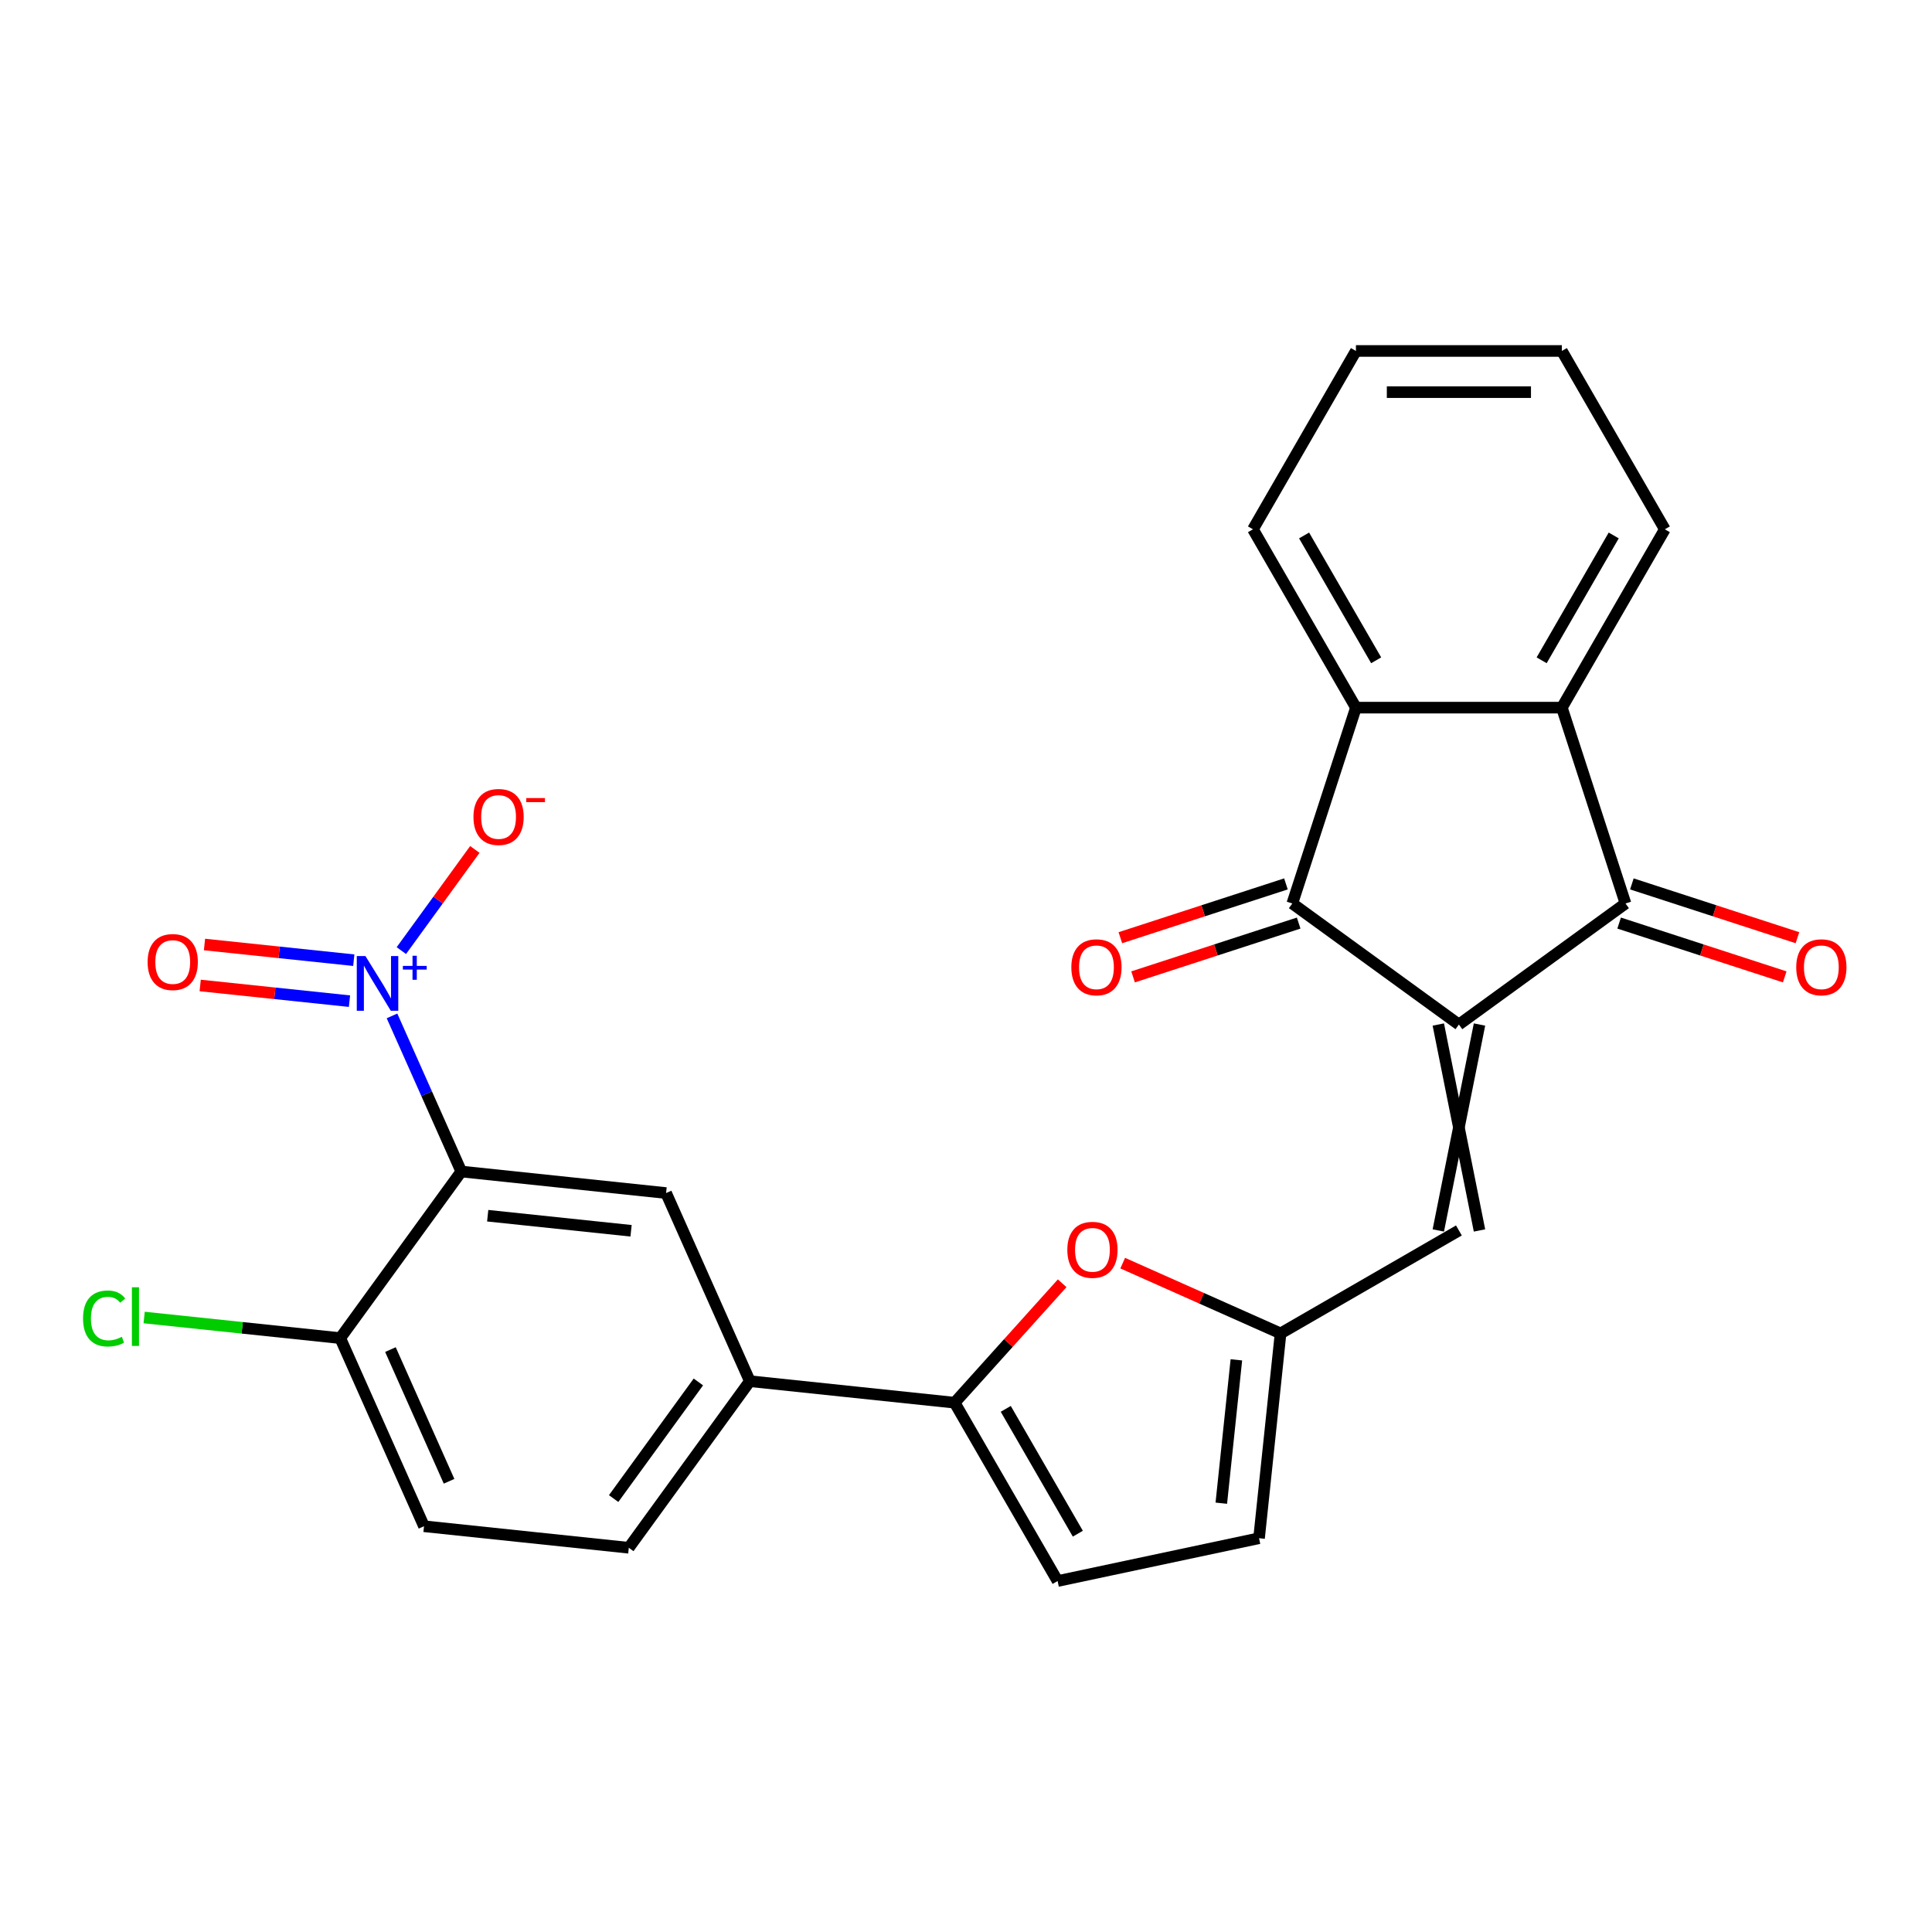 <?xml version='1.0' encoding='iso-8859-1'?>
<svg version='1.1' baseProfile='full'
              xmlns='http://www.w3.org/2000/svg'
                      xmlns:rdkit='http://www.rdkit.org/xml'
                      xmlns:xlink='http://www.w3.org/1999/xlink'
                  xml:space='preserve'
width='1000px' height='1000px' viewBox='0 0 1000 1000'>
<!-- END OF HEADER -->
<rect style='opacity:1.0;fill:#FFFFFF;stroke:none' width='1000' height='1000' x='0' y='0'> </rect>
<path class='bond-0' d='M 755.125,530.295 L 668.894,467.645' style='fill:none;fill-rule:evenodd;stroke:#000000;stroke-width:6px;stroke-linecap:butt;stroke-linejoin:miter;stroke-opacity:1' />
<path class='bond-1' d='M 755.125,530.295 L 841.357,467.645' style='fill:none;fill-rule:evenodd;stroke:#000000;stroke-width:6px;stroke-linecap:butt;stroke-linejoin:miter;stroke-opacity:1' />
<path class='bond-7' d='M 744.467,530.295 L 765.784,636.883' style='fill:none;fill-rule:evenodd;stroke:#000000;stroke-width:6px;stroke-linecap:butt;stroke-linejoin:miter;stroke-opacity:1' />
<path class='bond-7' d='M 765.784,530.295 L 744.467,636.883' style='fill:none;fill-rule:evenodd;stroke:#000000;stroke-width:6px;stroke-linecap:butt;stroke-linejoin:miter;stroke-opacity:1' />
<path class='bond-5' d='M 668.894,467.645 L 701.832,366.274' style='fill:none;fill-rule:evenodd;stroke:#000000;stroke-width:6px;stroke-linecap:butt;stroke-linejoin:miter;stroke-opacity:1' />
<path class='bond-17' d='M 665.6,457.508 L 622.747,471.431' style='fill:none;fill-rule:evenodd;stroke:#000000;stroke-width:6px;stroke-linecap:butt;stroke-linejoin:miter;stroke-opacity:1' />
<path class='bond-17' d='M 622.747,471.431 L 579.894,485.355' style='fill:none;fill-rule:evenodd;stroke:#FF0000;stroke-width:6px;stroke-linecap:butt;stroke-linejoin:miter;stroke-opacity:1' />
<path class='bond-17' d='M 672.188,477.782 L 629.335,491.706' style='fill:none;fill-rule:evenodd;stroke:#000000;stroke-width:6px;stroke-linecap:butt;stroke-linejoin:miter;stroke-opacity:1' />
<path class='bond-17' d='M 629.335,491.706 L 586.481,505.629' style='fill:none;fill-rule:evenodd;stroke:#FF0000;stroke-width:6px;stroke-linecap:butt;stroke-linejoin:miter;stroke-opacity:1' />
<path class='bond-4' d='M 841.357,467.645 L 808.419,366.274' style='fill:none;fill-rule:evenodd;stroke:#000000;stroke-width:6px;stroke-linecap:butt;stroke-linejoin:miter;stroke-opacity:1' />
<path class='bond-18' d='M 838.063,477.782 L 880.916,491.706' style='fill:none;fill-rule:evenodd;stroke:#000000;stroke-width:6px;stroke-linecap:butt;stroke-linejoin:miter;stroke-opacity:1' />
<path class='bond-18' d='M 880.916,491.706 L 923.77,505.629' style='fill:none;fill-rule:evenodd;stroke:#FF0000;stroke-width:6px;stroke-linecap:butt;stroke-linejoin:miter;stroke-opacity:1' />
<path class='bond-18' d='M 844.651,457.508 L 887.504,471.431' style='fill:none;fill-rule:evenodd;stroke:#000000;stroke-width:6px;stroke-linecap:butt;stroke-linejoin:miter;stroke-opacity:1' />
<path class='bond-18' d='M 887.504,471.431 L 930.357,485.355' style='fill:none;fill-rule:evenodd;stroke:#FF0000;stroke-width:6px;stroke-linecap:butt;stroke-linejoin:miter;stroke-opacity:1' />
<path class='bond-2' d='M 202.9,525.83 L 220.831,566.104' style='fill:none;fill-rule:evenodd;stroke:#0000FF;stroke-width:6px;stroke-linecap:butt;stroke-linejoin:miter;stroke-opacity:1' />
<path class='bond-2' d='M 220.831,566.104 L 238.762,606.378' style='fill:none;fill-rule:evenodd;stroke:#000000;stroke-width:6px;stroke-linecap:butt;stroke-linejoin:miter;stroke-opacity:1' />
<path class='bond-15' d='M 207.741,492.032 L 226.761,465.853' style='fill:none;fill-rule:evenodd;stroke:#0000FF;stroke-width:6px;stroke-linecap:butt;stroke-linejoin:miter;stroke-opacity:1' />
<path class='bond-15' d='M 226.761,465.853 L 245.781,439.674' style='fill:none;fill-rule:evenodd;stroke:#FF0000;stroke-width:6px;stroke-linecap:butt;stroke-linejoin:miter;stroke-opacity:1' />
<path class='bond-16' d='M 183.119,496.996 L 144.483,492.936' style='fill:none;fill-rule:evenodd;stroke:#0000FF;stroke-width:6px;stroke-linecap:butt;stroke-linejoin:miter;stroke-opacity:1' />
<path class='bond-16' d='M 144.483,492.936 L 105.847,488.875' style='fill:none;fill-rule:evenodd;stroke:#FF0000;stroke-width:6px;stroke-linecap:butt;stroke-linejoin:miter;stroke-opacity:1' />
<path class='bond-16' d='M 180.89,518.197 L 142.255,514.136' style='fill:none;fill-rule:evenodd;stroke:#0000FF;stroke-width:6px;stroke-linecap:butt;stroke-linejoin:miter;stroke-opacity:1' />
<path class='bond-16' d='M 142.255,514.136 L 103.619,510.076' style='fill:none;fill-rule:evenodd;stroke:#FF0000;stroke-width:6px;stroke-linecap:butt;stroke-linejoin:miter;stroke-opacity:1' />
<path class='bond-3' d='M 238.762,606.378 L 344.766,617.52' style='fill:none;fill-rule:evenodd;stroke:#000000;stroke-width:6px;stroke-linecap:butt;stroke-linejoin:miter;stroke-opacity:1' />
<path class='bond-3' d='M 252.435,629.25 L 326.637,637.05' style='fill:none;fill-rule:evenodd;stroke:#000000;stroke-width:6px;stroke-linecap:butt;stroke-linejoin:miter;stroke-opacity:1' />
<path class='bond-29' d='M 238.762,606.378 L 176.112,692.61' style='fill:none;fill-rule:evenodd;stroke:#000000;stroke-width:6px;stroke-linecap:butt;stroke-linejoin:miter;stroke-opacity:1' />
<path class='bond-22' d='M 808.419,366.274 L 861.713,273.966' style='fill:none;fill-rule:evenodd;stroke:#000000;stroke-width:6px;stroke-linecap:butt;stroke-linejoin:miter;stroke-opacity:1' />
<path class='bond-22' d='M 797.952,341.769 L 835.258,277.153' style='fill:none;fill-rule:evenodd;stroke:#000000;stroke-width:6px;stroke-linecap:butt;stroke-linejoin:miter;stroke-opacity:1' />
<path class='bond-26' d='M 808.419,366.274 L 701.832,366.274' style='fill:none;fill-rule:evenodd;stroke:#000000;stroke-width:6px;stroke-linecap:butt;stroke-linejoin:miter;stroke-opacity:1' />
<path class='bond-23' d='M 701.832,366.274 L 648.538,273.966' style='fill:none;fill-rule:evenodd;stroke:#000000;stroke-width:6px;stroke-linecap:butt;stroke-linejoin:miter;stroke-opacity:1' />
<path class='bond-23' d='M 712.299,341.769 L 674.993,277.153' style='fill:none;fill-rule:evenodd;stroke:#000000;stroke-width:6px;stroke-linecap:butt;stroke-linejoin:miter;stroke-opacity:1' />
<path class='bond-6' d='M 494.124,726.034 L 521.952,695.128' style='fill:none;fill-rule:evenodd;stroke:#000000;stroke-width:6px;stroke-linecap:butt;stroke-linejoin:miter;stroke-opacity:1' />
<path class='bond-6' d='M 521.952,695.128 L 549.78,664.221' style='fill:none;fill-rule:evenodd;stroke:#FF0000;stroke-width:6px;stroke-linecap:butt;stroke-linejoin:miter;stroke-opacity:1' />
<path class='bond-11' d='M 494.124,726.034 L 388.12,714.893' style='fill:none;fill-rule:evenodd;stroke:#000000;stroke-width:6px;stroke-linecap:butt;stroke-linejoin:miter;stroke-opacity:1' />
<path class='bond-27' d='M 494.124,726.034 L 547.417,818.342' style='fill:none;fill-rule:evenodd;stroke:#000000;stroke-width:6px;stroke-linecap:butt;stroke-linejoin:miter;stroke-opacity:1' />
<path class='bond-27' d='M 520.579,729.222 L 557.885,793.837' style='fill:none;fill-rule:evenodd;stroke:#000000;stroke-width:6px;stroke-linecap:butt;stroke-linejoin:miter;stroke-opacity:1' />
<path class='bond-9' d='M 755.125,636.883 L 662.818,690.177' style='fill:none;fill-rule:evenodd;stroke:#000000;stroke-width:6px;stroke-linecap:butt;stroke-linejoin:miter;stroke-opacity:1' />
<path class='bond-8' d='M 581.109,653.798 L 621.964,671.988' style='fill:none;fill-rule:evenodd;stroke:#FF0000;stroke-width:6px;stroke-linecap:butt;stroke-linejoin:miter;stroke-opacity:1' />
<path class='bond-8' d='M 621.964,671.988 L 662.818,690.177' style='fill:none;fill-rule:evenodd;stroke:#000000;stroke-width:6px;stroke-linecap:butt;stroke-linejoin:miter;stroke-opacity:1' />
<path class='bond-13' d='M 662.818,690.177 L 651.676,796.181' style='fill:none;fill-rule:evenodd;stroke:#000000;stroke-width:6px;stroke-linecap:butt;stroke-linejoin:miter;stroke-opacity:1' />
<path class='bond-13' d='M 639.946,703.85 L 632.147,778.052' style='fill:none;fill-rule:evenodd;stroke:#000000;stroke-width:6px;stroke-linecap:butt;stroke-linejoin:miter;stroke-opacity:1' />
<path class='bond-10' d='M 344.766,617.52 L 388.12,714.893' style='fill:none;fill-rule:evenodd;stroke:#000000;stroke-width:6px;stroke-linecap:butt;stroke-linejoin:miter;stroke-opacity:1' />
<path class='bond-19' d='M 388.12,714.893 L 325.469,801.124' style='fill:none;fill-rule:evenodd;stroke:#000000;stroke-width:6px;stroke-linecap:butt;stroke-linejoin:miter;stroke-opacity:1' />
<path class='bond-19' d='M 361.476,715.297 L 317.62,775.659' style='fill:none;fill-rule:evenodd;stroke:#000000;stroke-width:6px;stroke-linecap:butt;stroke-linejoin:miter;stroke-opacity:1' />
<path class='bond-12' d='M 547.417,818.342 L 651.676,796.181' style='fill:none;fill-rule:evenodd;stroke:#000000;stroke-width:6px;stroke-linecap:butt;stroke-linejoin:miter;stroke-opacity:1' />
<path class='bond-14' d='M 176.112,692.61 L 219.465,789.983' style='fill:none;fill-rule:evenodd;stroke:#000000;stroke-width:6px;stroke-linecap:butt;stroke-linejoin:miter;stroke-opacity:1' />
<path class='bond-14' d='M 202.089,698.545 L 232.436,766.706' style='fill:none;fill-rule:evenodd;stroke:#000000;stroke-width:6px;stroke-linecap:butt;stroke-linejoin:miter;stroke-opacity:1' />
<path class='bond-21' d='M 176.112,692.61 L 125.362,687.276' style='fill:none;fill-rule:evenodd;stroke:#000000;stroke-width:6px;stroke-linecap:butt;stroke-linejoin:miter;stroke-opacity:1' />
<path class='bond-21' d='M 125.362,687.276 L 74.612,681.942' style='fill:none;fill-rule:evenodd;stroke:#00CC00;stroke-width:6px;stroke-linecap:butt;stroke-linejoin:miter;stroke-opacity:1' />
<path class='bond-20' d='M 325.469,801.124 L 219.465,789.983' style='fill:none;fill-rule:evenodd;stroke:#000000;stroke-width:6px;stroke-linecap:butt;stroke-linejoin:miter;stroke-opacity:1' />
<path class='bond-24' d='M 861.713,273.966 L 808.419,181.658' style='fill:none;fill-rule:evenodd;stroke:#000000;stroke-width:6px;stroke-linecap:butt;stroke-linejoin:miter;stroke-opacity:1' />
<path class='bond-25' d='M 648.538,273.966 L 701.832,181.658' style='fill:none;fill-rule:evenodd;stroke:#000000;stroke-width:6px;stroke-linecap:butt;stroke-linejoin:miter;stroke-opacity:1' />
<path class='bond-28' d='M 808.419,181.658 L 701.832,181.658' style='fill:none;fill-rule:evenodd;stroke:#000000;stroke-width:6px;stroke-linecap:butt;stroke-linejoin:miter;stroke-opacity:1' />
<path class='bond-28' d='M 792.431,202.975 L 717.82,202.975' style='fill:none;fill-rule:evenodd;stroke:#000000;stroke-width:6px;stroke-linecap:butt;stroke-linejoin:miter;stroke-opacity:1' />
<path  class='atom-3' d='M 189.149 494.846
L 198.429 509.846
Q 199.349 511.326, 200.829 514.006
Q 202.309 516.686, 202.389 516.846
L 202.389 494.846
L 206.149 494.846
L 206.149 523.166
L 202.269 523.166
L 192.309 506.766
Q 191.149 504.846, 189.909 502.646
Q 188.709 500.446, 188.349 499.766
L 188.349 523.166
L 184.669 523.166
L 184.669 494.846
L 189.149 494.846
' fill='#0000FF'/>
<path  class='atom-3' d='M 208.525 499.95
L 213.515 499.95
L 213.515 494.697
L 215.732 494.697
L 215.732 499.95
L 220.854 499.95
L 220.854 501.851
L 215.732 501.851
L 215.732 507.131
L 213.515 507.131
L 213.515 501.851
L 208.525 501.851
L 208.525 499.95
' fill='#0000FF'/>
<path  class='atom-9' d='M 552.445 646.904
Q 552.445 640.104, 555.805 636.304
Q 559.165 632.504, 565.445 632.504
Q 571.725 632.504, 575.085 636.304
Q 578.445 640.104, 578.445 646.904
Q 578.445 653.784, 575.045 657.704
Q 571.645 661.584, 565.445 661.584
Q 559.205 661.584, 555.805 657.704
Q 552.445 653.824, 552.445 646.904
M 565.445 658.384
Q 569.765 658.384, 572.085 655.504
Q 574.445 652.584, 574.445 646.904
Q 574.445 641.344, 572.085 638.544
Q 569.765 635.704, 565.445 635.704
Q 561.125 635.704, 558.765 638.504
Q 556.445 641.304, 556.445 646.904
Q 556.445 652.624, 558.765 655.504
Q 561.125 658.384, 565.445 658.384
' fill='#FF0000'/>
<path  class='atom-16' d='M 245.06 422.854
Q 245.06 416.054, 248.42 412.254
Q 251.78 408.454, 258.06 408.454
Q 264.34 408.454, 267.7 412.254
Q 271.06 416.054, 271.06 422.854
Q 271.06 429.734, 267.66 433.654
Q 264.26 437.534, 258.06 437.534
Q 251.82 437.534, 248.42 433.654
Q 245.06 429.774, 245.06 422.854
M 258.06 434.334
Q 262.38 434.334, 264.7 431.454
Q 267.06 428.534, 267.06 422.854
Q 267.06 417.294, 264.7 414.494
Q 262.38 411.654, 258.06 411.654
Q 253.74 411.654, 251.38 414.454
Q 249.06 417.254, 249.06 422.854
Q 249.06 428.574, 251.38 431.454
Q 253.74 434.334, 258.06 434.334
' fill='#FF0000'/>
<path  class='atom-16' d='M 272.38 413.077
L 282.069 413.077
L 282.069 415.189
L 272.38 415.189
L 272.38 413.077
' fill='#FF0000'/>
<path  class='atom-17' d='M 76.405 497.944
Q 76.405 491.144, 79.765 487.344
Q 83.125 483.544, 89.405 483.544
Q 95.685 483.544, 99.045 487.344
Q 102.405 491.144, 102.405 497.944
Q 102.405 504.824, 99.005 508.744
Q 95.605 512.624, 89.405 512.624
Q 83.165 512.624, 79.765 508.744
Q 76.405 504.864, 76.405 497.944
M 89.405 509.424
Q 93.725 509.424, 96.045 506.544
Q 98.405 503.624, 98.405 497.944
Q 98.405 492.384, 96.045 489.584
Q 93.725 486.744, 89.405 486.744
Q 85.085 486.744, 82.725 489.544
Q 80.405 492.344, 80.405 497.944
Q 80.405 503.664, 82.725 506.544
Q 85.085 509.424, 89.405 509.424
' fill='#FF0000'/>
<path  class='atom-18' d='M 554.523 500.662
Q 554.523 493.862, 557.883 490.062
Q 561.243 486.262, 567.523 486.262
Q 573.803 486.262, 577.163 490.062
Q 580.523 493.862, 580.523 500.662
Q 580.523 507.542, 577.123 511.462
Q 573.723 515.342, 567.523 515.342
Q 561.283 515.342, 557.883 511.462
Q 554.523 507.582, 554.523 500.662
M 567.523 512.142
Q 571.843 512.142, 574.163 509.262
Q 576.523 506.342, 576.523 500.662
Q 576.523 495.102, 574.163 492.302
Q 571.843 489.462, 567.523 489.462
Q 563.203 489.462, 560.843 492.262
Q 558.523 495.062, 558.523 500.662
Q 558.523 506.382, 560.843 509.262
Q 563.203 512.142, 567.523 512.142
' fill='#FF0000'/>
<path  class='atom-19' d='M 929.728 500.662
Q 929.728 493.862, 933.088 490.062
Q 936.448 486.262, 942.728 486.262
Q 949.008 486.262, 952.368 490.062
Q 955.728 493.862, 955.728 500.662
Q 955.728 507.542, 952.328 511.462
Q 948.928 515.342, 942.728 515.342
Q 936.488 515.342, 933.088 511.462
Q 929.728 507.582, 929.728 500.662
M 942.728 512.142
Q 947.048 512.142, 949.368 509.262
Q 951.728 506.342, 951.728 500.662
Q 951.728 495.102, 949.368 492.302
Q 947.048 489.462, 942.728 489.462
Q 938.408 489.462, 936.048 492.262
Q 933.728 495.062, 933.728 500.662
Q 933.728 506.382, 936.048 509.262
Q 938.408 512.142, 942.728 512.142
' fill='#FF0000'/>
<path  class='atom-22' d='M 42.988 682.448
Q 42.988 675.408, 46.268 671.728
Q 49.588 668.008, 55.868 668.008
Q 61.708 668.008, 64.828 672.128
L 62.188 674.288
Q 59.908 671.288, 55.868 671.288
Q 51.588 671.288, 49.308 674.168
Q 47.068 677.008, 47.068 682.448
Q 47.068 688.048, 49.388 690.928
Q 51.748 693.808, 56.308 693.808
Q 59.428 693.808, 63.068 691.928
L 64.188 694.928
Q 62.708 695.888, 60.468 696.448
Q 58.228 697.008, 55.748 697.008
Q 49.588 697.008, 46.268 693.248
Q 42.988 689.488, 42.988 682.448
' fill='#00CC00'/>
<path  class='atom-22' d='M 68.268 666.288
L 71.948 666.288
L 71.948 696.648
L 68.268 696.648
L 68.268 666.288
' fill='#00CC00'/>
</svg>
